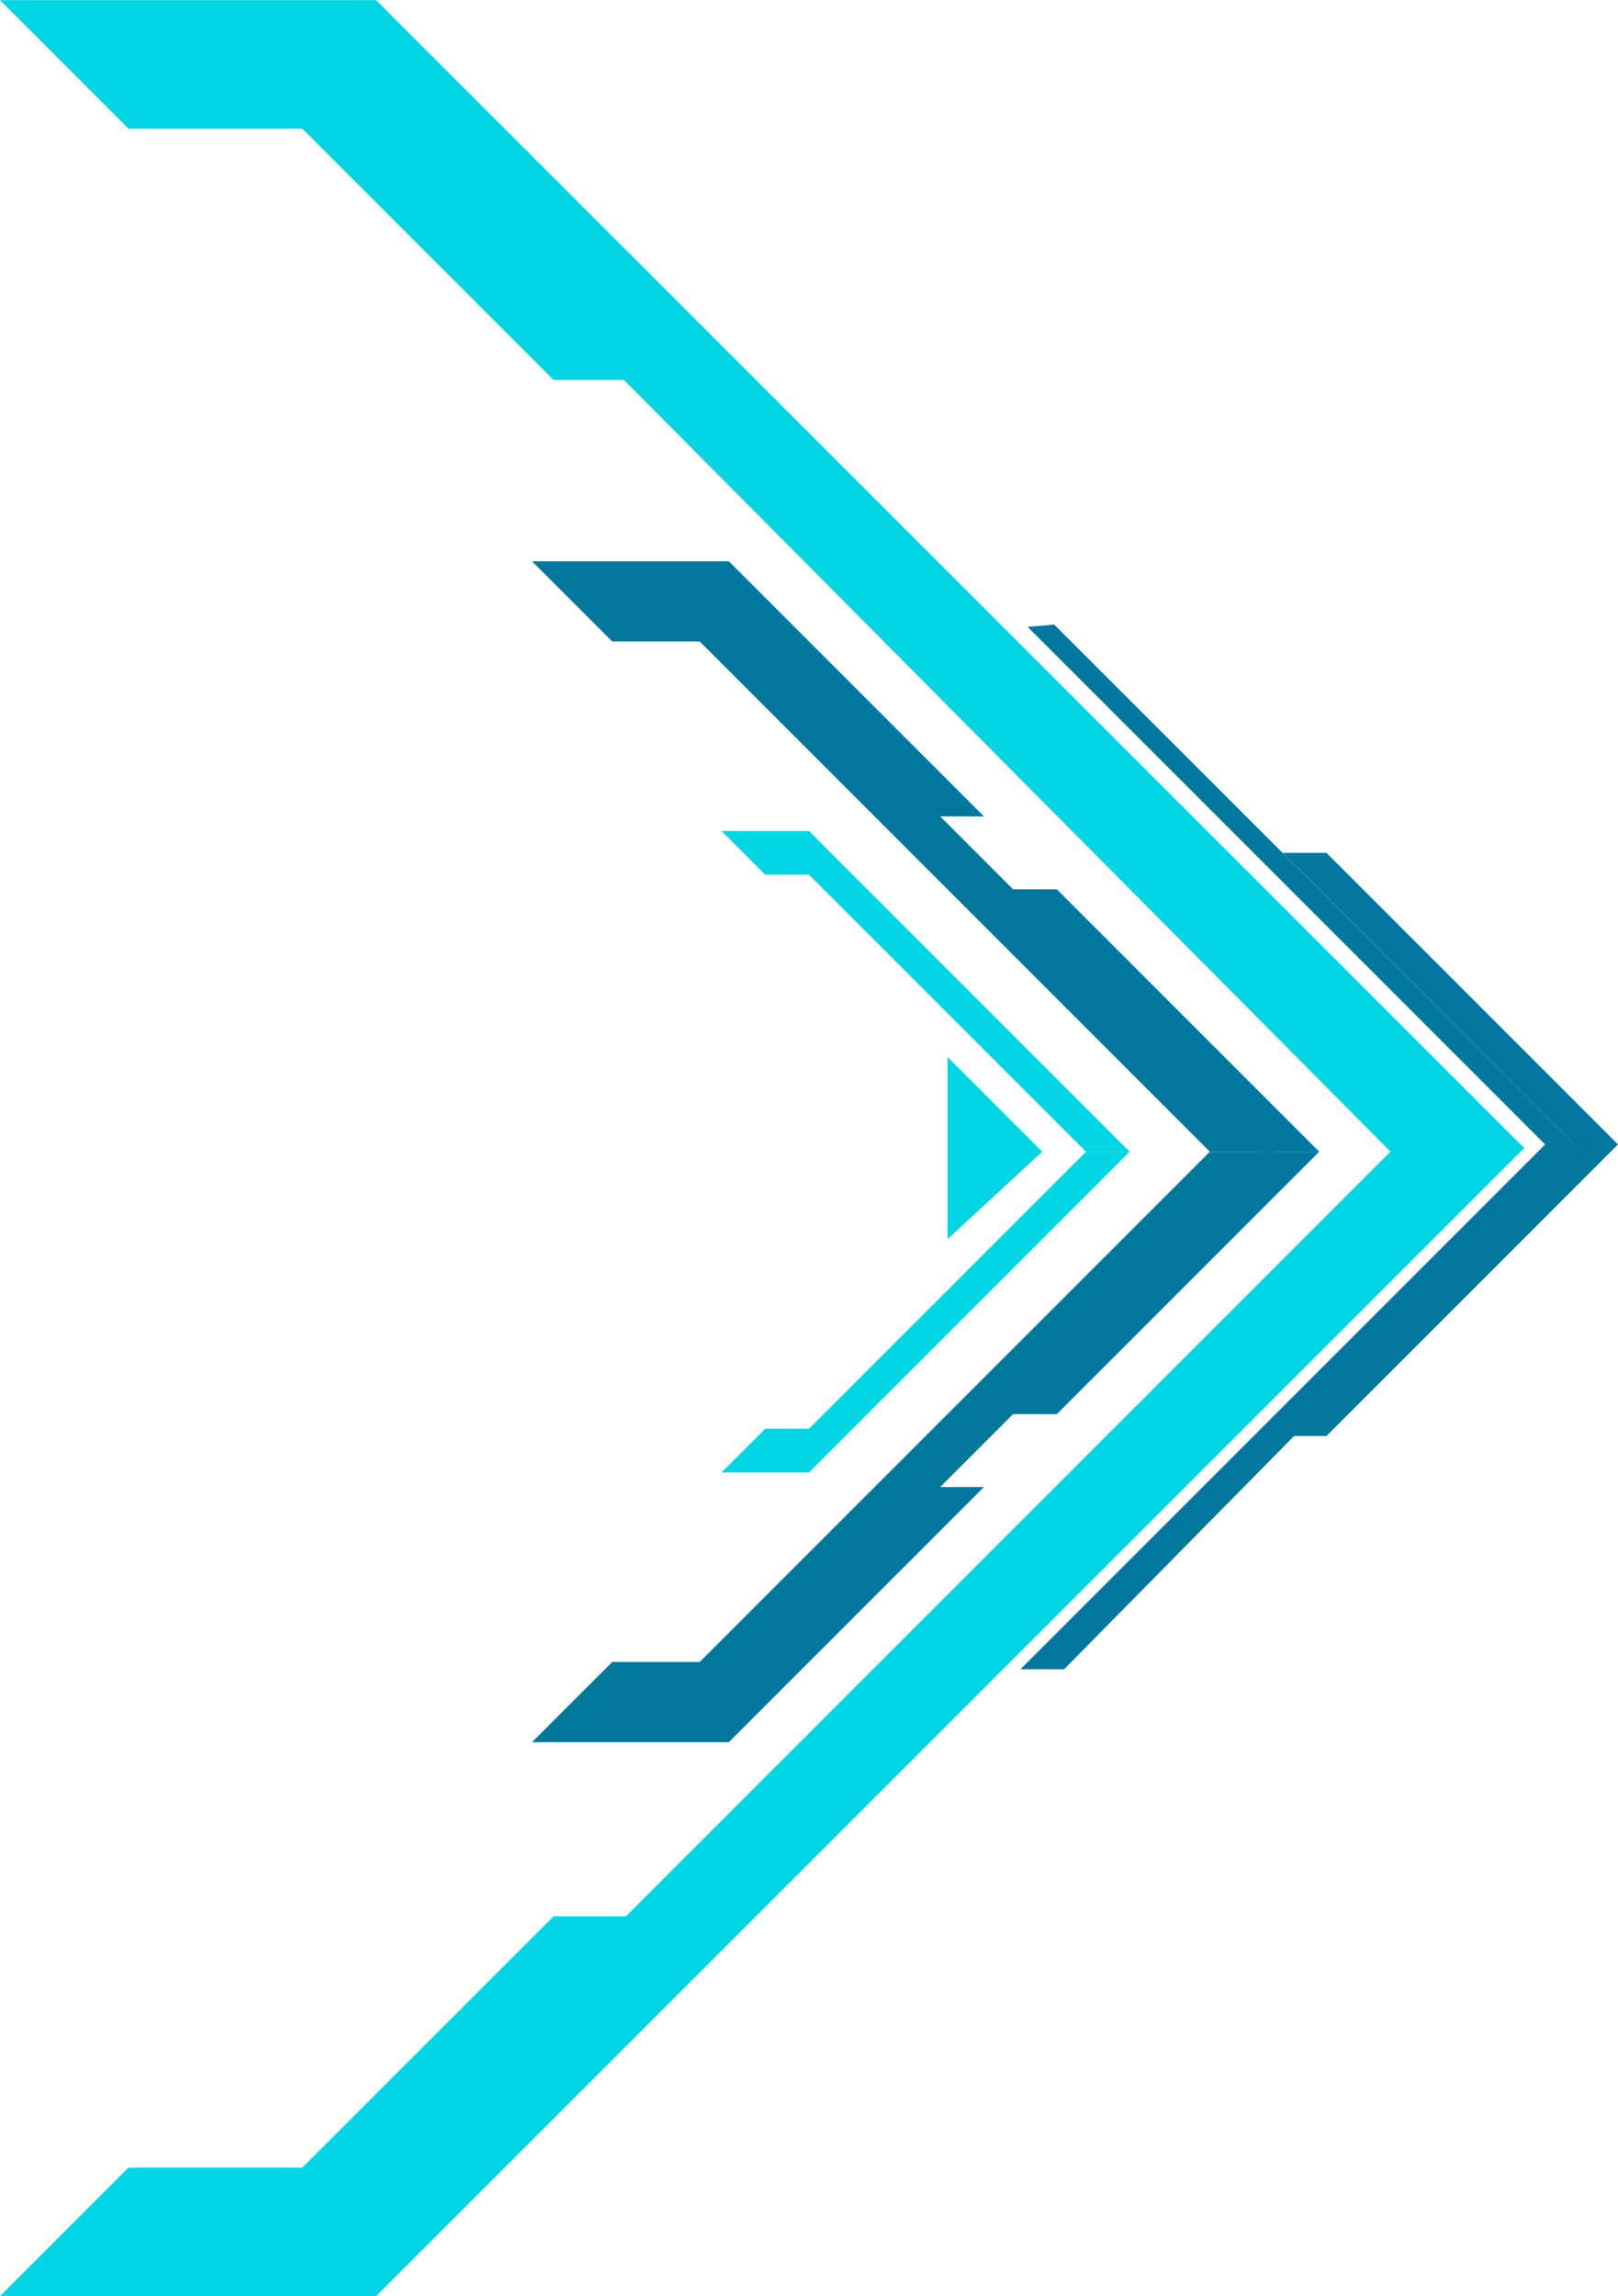 <svg width="222" height="315" viewBox="0 0 222 315" fill="none" xmlns="http://www.w3.org/2000/svg">
<path d="M144.629 85.672L216 157L212 157L141 86L144.629 85.672Z" fill="#03789E"/>
<path d="M181.999 117L222 157L216 157L176.001 116.999L181.999 117Z" fill="#03789E"/>
<path d="M182 197L221.998 157L216.998 157L177 197L182 197Z" fill="#03789E"/>
<path d="M146 229L217 157L212 157L140 229L146 229Z" fill="#03789E"/>
<path d="M111 114L155 158L149 158L111 120L111 114Z" fill="#03D5E4"/>
<path d="M111 202L155 158L149 158L111 196L111 202Z" fill="#03D5E4"/>
<path d="M143 158L130 170V145L143 158Z" fill="#03D5E4"/>
<path d="M99 114H111V120H105L99 114Z" fill="#03D5E4"/>
<path d="M99 202H111V196H105L99 202Z" fill="#03D5E4"/>
<path d="M100 77H73L84 88H100V77Z" fill="#03789E"/>
<path d="M100 77L135 112L127 112L96 81L100 77Z" fill="#03789E"/>
<path d="M145 122L181 158L173 158L138 122L145 122Z" fill="#03789E"/>
<path d="M97.5 80.5L175 158L166 158L93 85L97.5 80.5Z" fill="#03789E"/>
<path d="M100 239H73L84 228H100V239Z" fill="#03789E"/>
<path d="M100 239L135 204L127 204L96 235L100 239Z" fill="#03789E"/>
<path d="M145 194L181 158L173 158L138 194L145 194Z" fill="#03789E"/>
<path d="M97.5 235.5L175 158L166 158L93 231L97.5 235.5Z" fill="#03789E"/>
<path d="M51.611 0.023L209.141 157.506L199.064 166.326L42.703 8.932L51.611 0.023Z" fill="#03D5E4"/>
<path d="M51.605 0.023L0 0.023L17.638 17.662L51.605 17.662V0.023Z" fill="#03D5E4"/>
<path d="M40.318 16.492L75.953 52.127L93.233 52.127L49.227 7.584L40.318 16.492Z" fill="#03D5E4"/>
<path d="M51.608 314.991L209.138 157.485L199.327 149.445L42.7 306.082L51.608 314.991Z" fill="#03D5E4"/>
<path d="M51.605 314.992H0L17.638 297.353H51.605L51.605 314.992Z" fill="#03D5E4"/>
<path d="M40.318 298.521L75.953 262.885L93.233 262.885L49.227 307.431L40.318 298.521Z" fill="#03D5E4"/>
</svg>
